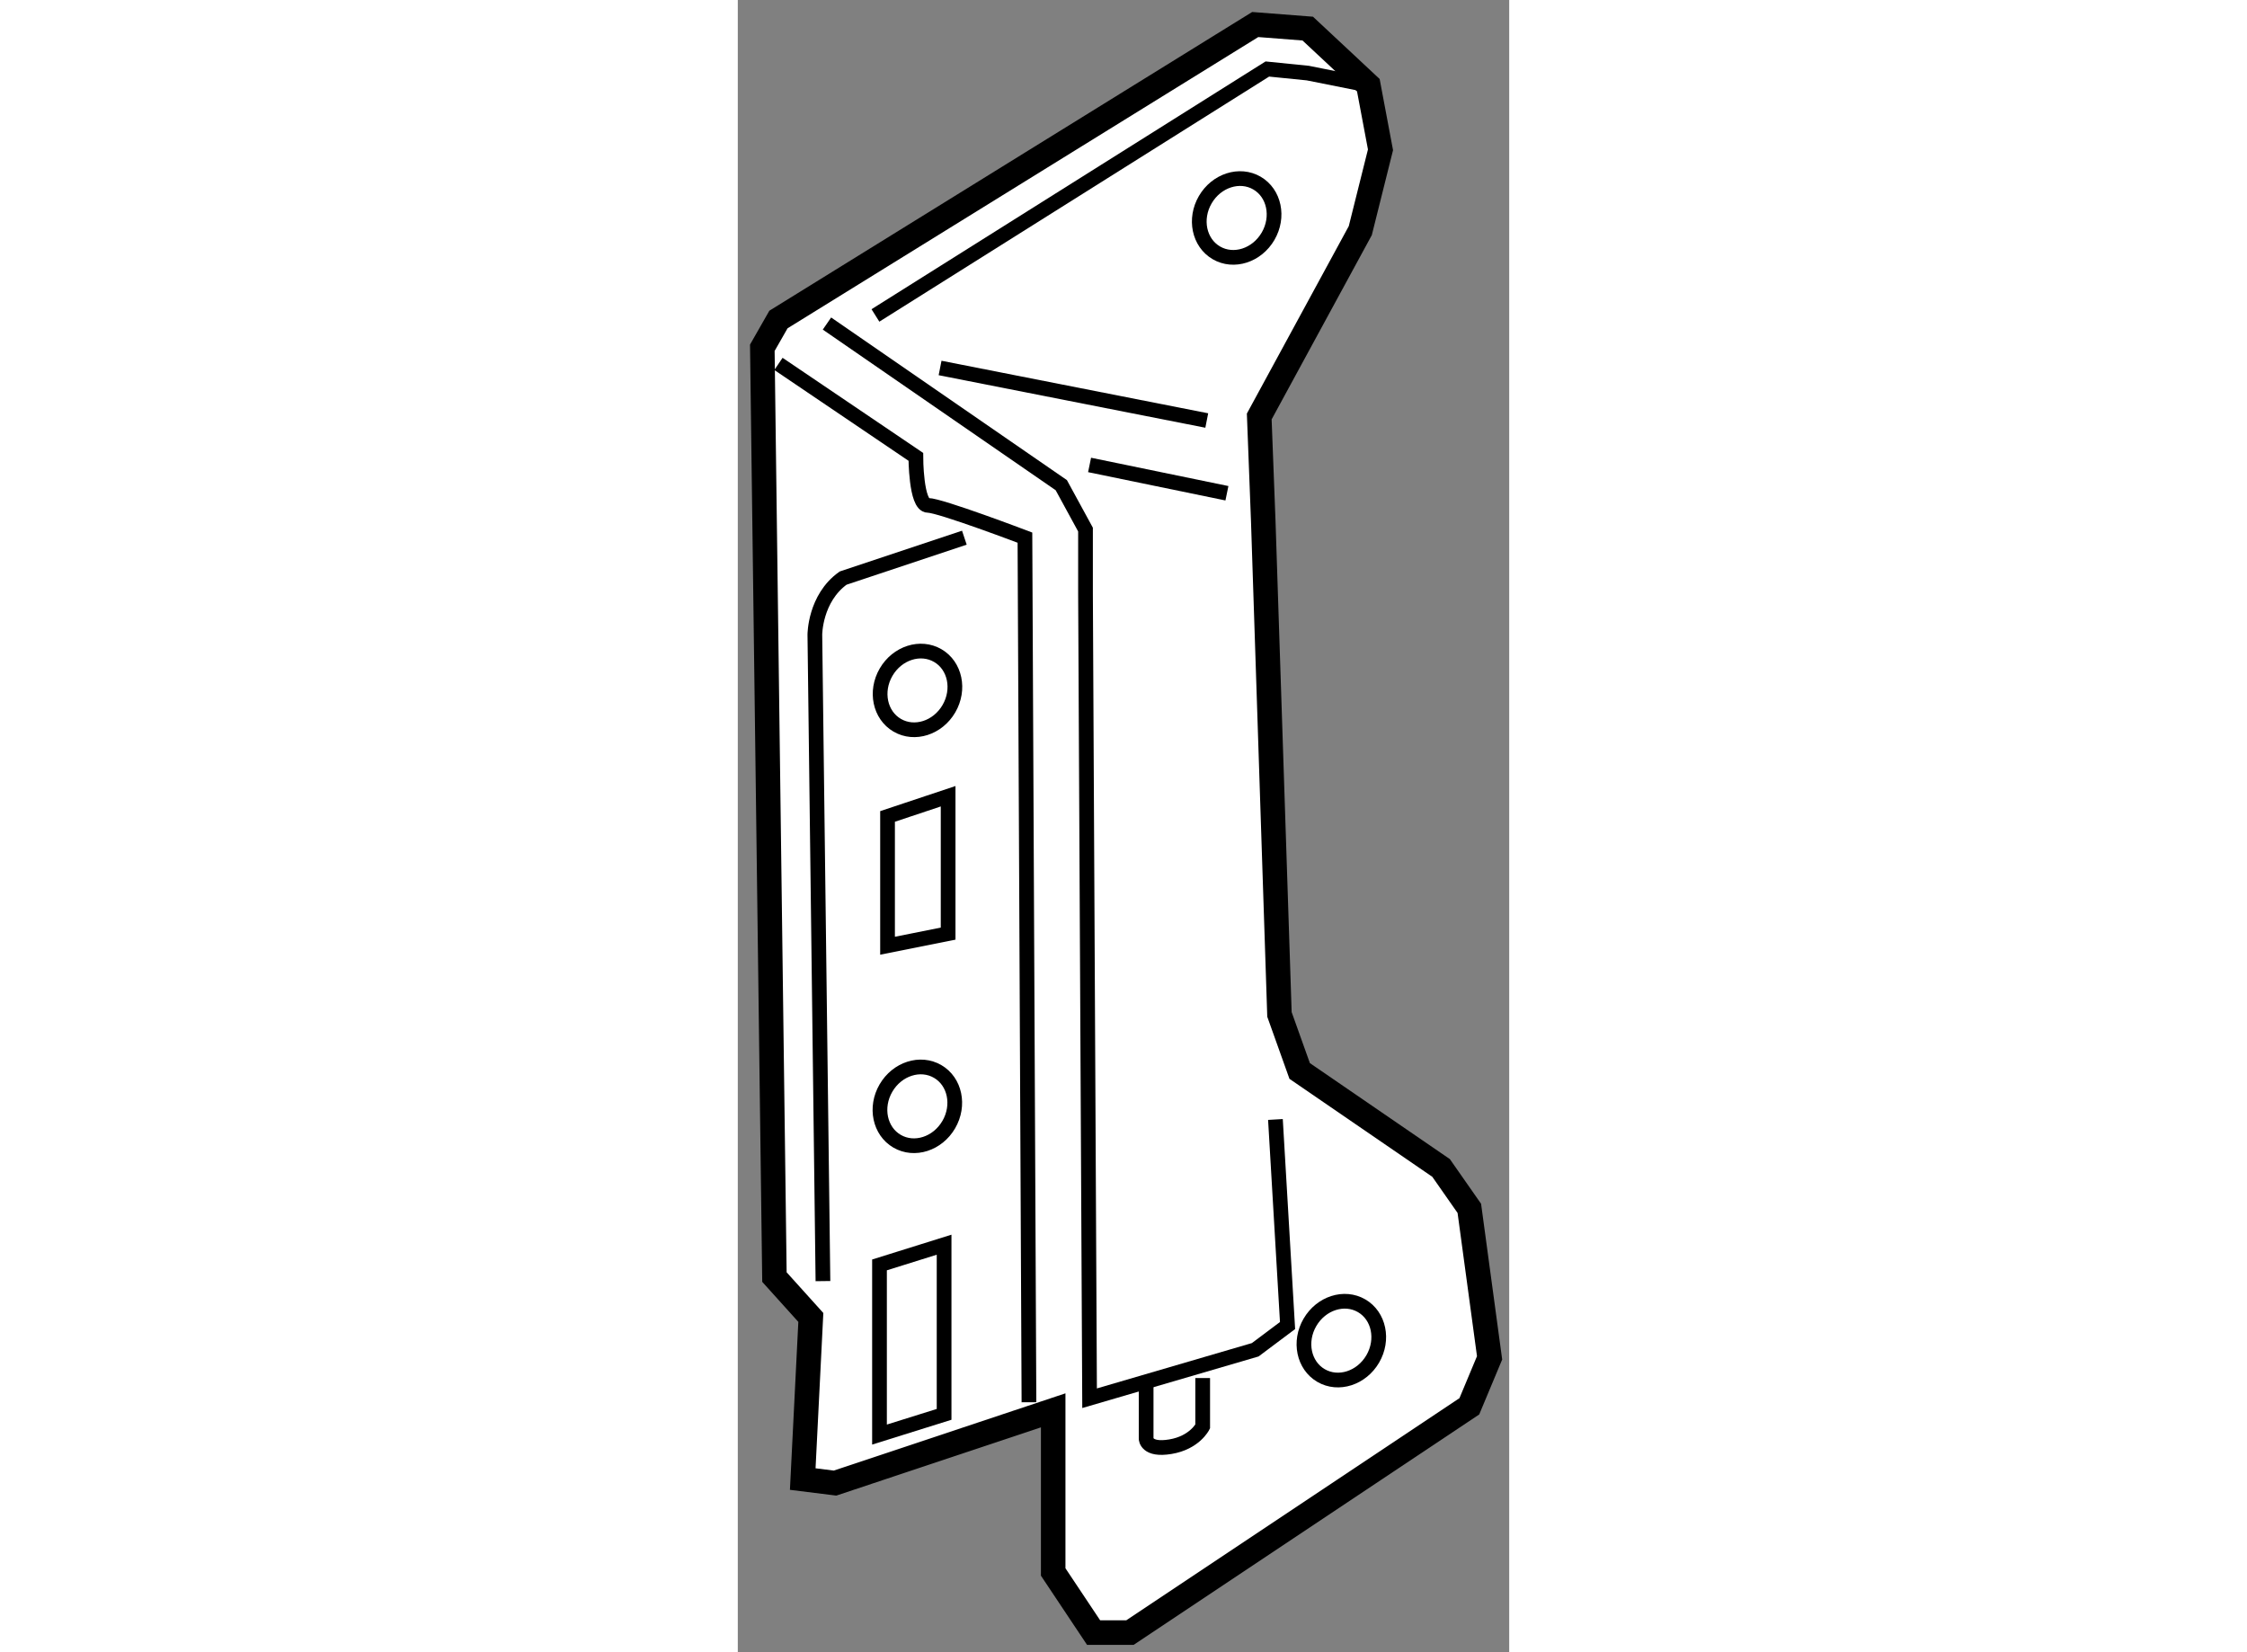 <?xml version="1.0" encoding="utf-8"?>
<!-- Generator: Adobe Illustrator 15.1.0, SVG Export Plug-In . SVG Version: 6.00 Build 0)  -->
<!DOCTYPE svg PUBLIC "-//W3C//DTD SVG 1.1//EN" "http://www.w3.org/Graphics/SVG/1.1/DTD/svg11.dtd">
<svg version="1.1" xmlns="http://www.w3.org/2000/svg" xmlns:xlink="http://www.w3.org/1999/xlink" x="0px" y="0px" width="244.8px"
	 height="180px" viewBox="50.109 66.859 15.727 33.684" enable-background="new 0 0 244.8 180" xml:space="preserve">
	
<rect x="50.109" y="66.859" width="15.727" height="33.684" fill="#808080" stroke="none"/>
	
<g><polygon fill="#FFFFFF" stroke="#000000" stroke-width="0.5" points="56.539,95.612 52.092,97.095 51.433,97.013 51.598,93.718 
				50.856,92.895 50.609,73.949 50.938,73.373 60.658,67.359 61.729,67.442 62.964,68.596 63.212,69.913 62.8,71.561 60.74,75.35 
				60.822,77.491 61.152,87.54 61.564,88.693 64.447,90.67 65.023,91.494 65.436,94.542 65.023,95.53 58.104,100.143 57.363,100.143 
				56.539,98.907 		"></polygon><path fill="none" stroke="#000000" stroke-width="0.3" d="M50.938,74.278l2.801,1.895c0,0,0,0.989,0.247,0.989
				s1.977,0.658,1.977,0.658l0.082,17.627"></path><path fill="none" stroke="#000000" stroke-width="0.3" d="M51.845,92.977L51.68,79.798c0,0,0-0.741,0.576-1.153l2.472-0.824"></path><polyline fill="none" stroke="#000000" stroke-width="0.3" points="51.927,73.455 56.704,76.75 57.198,77.656 57.198,78.974 
				57.281,95.365 60.658,94.377 61.317,93.883 61.07,89.682 		"></polyline><line fill="none" stroke="#000000" stroke-width="0.3" x1="59.67" y1="75.432" x2="54.233" y2="74.361"></line><line fill="none" stroke="#000000" stroke-width="0.3" x1="57.281" y1="76.338" x2="60.081" y2="76.915"></line><polyline fill="none" stroke="#000000" stroke-width="0.3" points="52.915,73.29 60.905,68.266 61.729,68.349 62.964,68.596 		"></polyline><path fill="none" stroke="#000000" stroke-width="0.3" d="M58.434,95.118v1.071c0,0,0,0.247,0.495,0.164
				c0.494-0.082,0.658-0.412,0.658-0.412v-0.988"></path><polygon fill="none" stroke="#000000" stroke-width="0.3" points="53.162,83.504 53.162,86.14 54.397,85.893 54.397,83.092 		"></polygon><polygon fill="none" stroke="#000000" stroke-width="0.3" points="52.998,96.106 52.998,92.647 54.315,92.235 54.315,95.694 		"></polygon><ellipse transform="matrix(0.864 0.503 -0.503 0.864 52.258 -14.932)" fill="none" stroke="#000000" stroke-width="0.3" cx="53.819" cy="89.439" rx="0.741" ry="0.823"></ellipse><ellipse transform="matrix(0.864 0.503 -0.503 0.864 47.994 -16.082)" fill="none" stroke="#000000" stroke-width="0.3" cx="53.819" cy="80.956" rx="0.741" ry="0.822"></ellipse><ellipse transform="matrix(0.864 0.503 -0.503 0.864 55.832 -18.633)" fill="none" stroke="#000000" stroke-width="0.3" cx="62.468" cy="94.216" rx="0.741" ry="0.823"></ellipse><ellipse transform="matrix(0.864 0.503 -0.503 0.864 44.031 -20.66)" fill="none" stroke="#000000" stroke-width="0.3" cx="60.326" cy="71.318" rx="0.741" ry="0.823"></ellipse></g>


</svg>